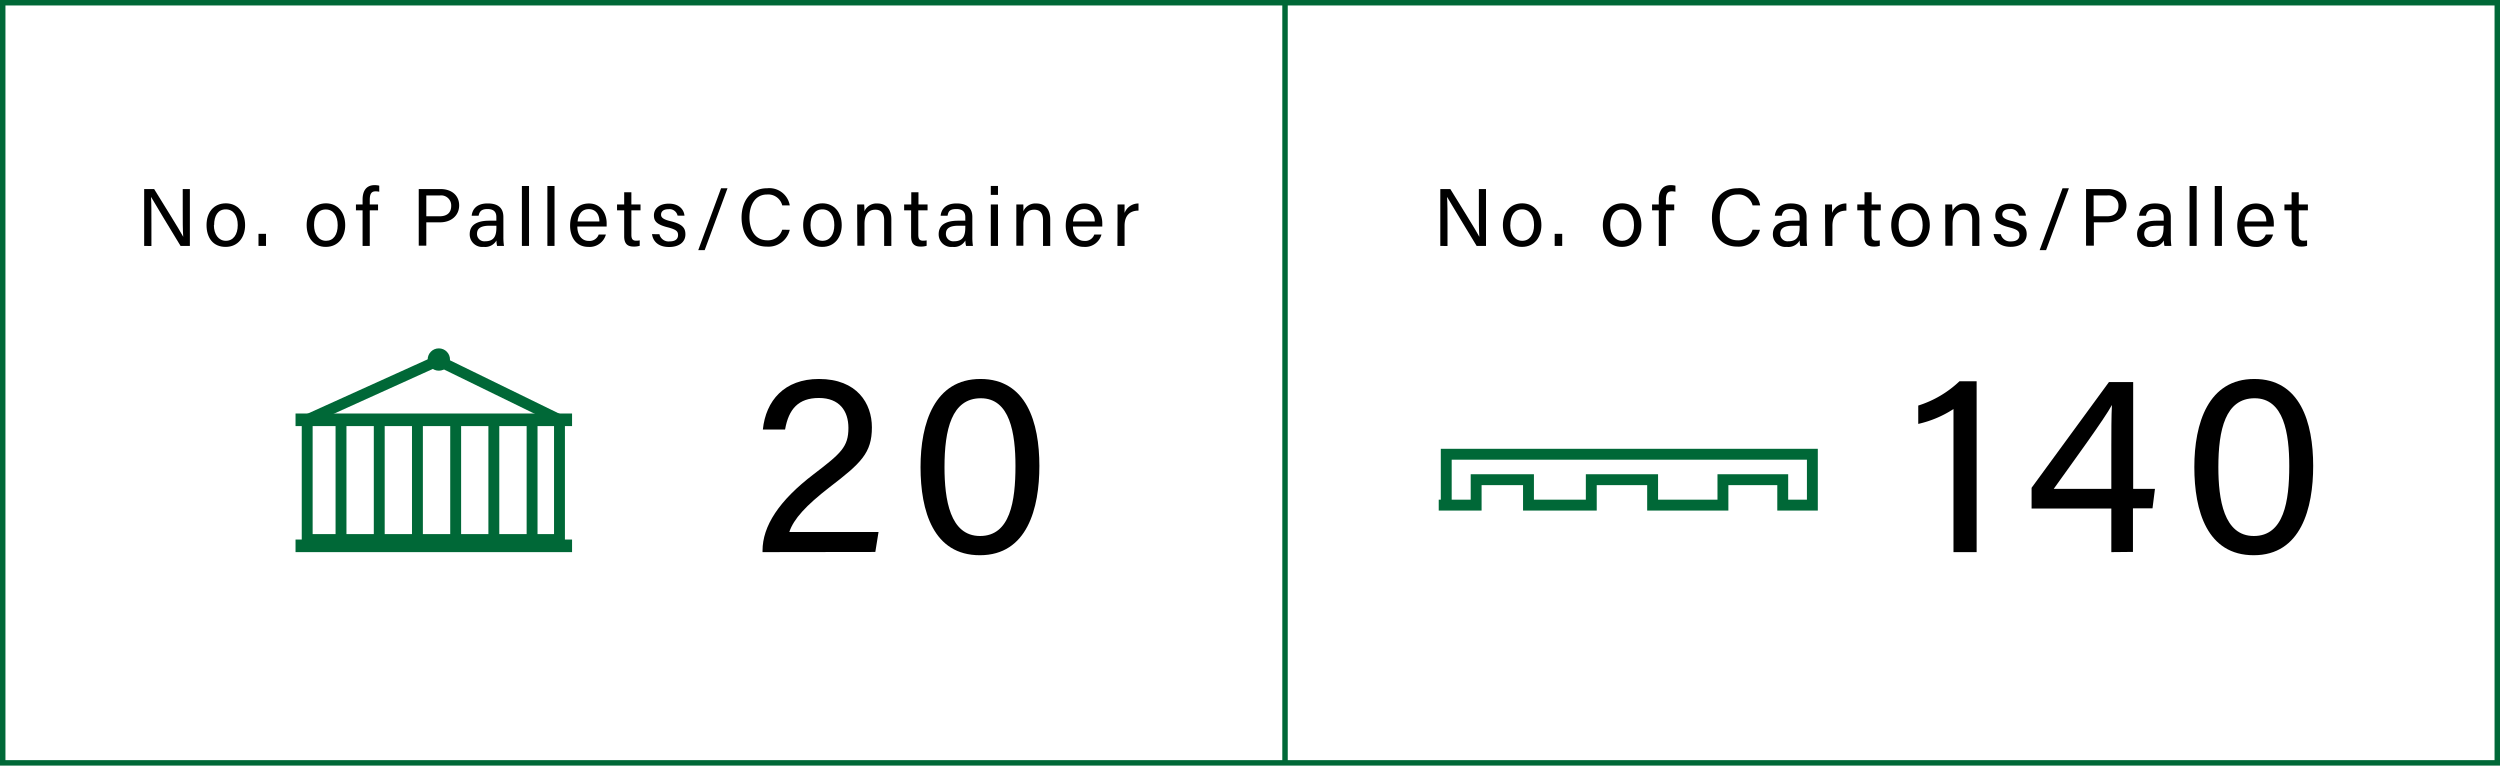 <svg xmlns="http://www.w3.org/2000/svg" viewBox="0 0 459 140.56"><defs><style>.cls-1,.cls-2{fill:none;stroke:#006837;stroke-miterlimit:10;}.cls-2{stroke-width:2px;}.cls-3{fill:#006837;}</style></defs><title>140</title><g id="Layer_2" data-name="Layer 2"><g id="Layer_1-2" data-name="Layer 1"><path d="M140,101.37v-.26c0-4.51,3-9.18,9.41-14.06,5-3.82,6.36-5,6.36-8.48,0-3.13-1.66-5.5-5.41-5.5s-5.56,2-6.22,5.79h-4.08c.55-5.29,3.92-9.28,10.3-9.28,7,0,9.72,4.5,9.72,8.88,0,4.72-2,6.57-7.78,11-4.3,3.33-6.6,5.83-7.38,8.21H161.3l-.59,3.67Z"></path><path d="M190.83,85.54c0,7.74-2.2,16.4-10.93,16.4-8.53,0-10.89-8.1-10.89-16.18s2.57-16.18,11-16.18S190.83,77.55,190.83,85.54Zm-17.42.22c0,5.94,1,12.65,6.53,12.65s6.5-6.38,6.5-12.85c0-6-1-12.44-6.36-12.44S173.41,78.9,173.41,85.76Z"></path><path d="M358.66,101.37V75.1a19.88,19.88,0,0,1-6.47,2.73V74.46A19.43,19.43,0,0,0,359.76,70h3.15v31.37Z"></path><path d="M387.64,101.37v-8H373V89.56l14.2-19.41h4.45V89.76h4l-.45,3.57h-3.59v8Zm0-19.49c0-2.41,0-5.5.11-7.53-1.26,2.41-7.35,10.73-10.69,15.41h10.58Z"></path><path d="M424.7,85.54c0,7.74-2.2,16.4-10.92,16.4-8.54,0-10.9-8.1-10.9-16.18s2.57-16.18,11-16.18S424.7,77.55,424.7,85.54Zm-17.41.22c0,5.94,1,12.65,6.52,12.65s6.5-6.38,6.5-12.85c0-6-1-12.44-6.36-12.44S407.29,78.9,407.29,85.76Z"></path><path d="M26.47,45.15V34.71H28.3c1.5,2.44,4.75,7.63,5.34,8.77h0c-.1-1.34-.09-3-.09-4.69V34.71h1.31V45.15H33.15c-1.38-2.27-4.77-7.85-5.42-9h0c.07,1.19.07,3,.07,4.84v4.18Z"></path><path d="M45,41.33c0,2.19-1.26,4-3.58,4s-3.5-1.69-3.5-4,1.29-4,3.58-4C43.66,37.36,45,39,45,41.33Zm-5.73,0c0,1.67.84,2.88,2.2,2.88s2.18-1.15,2.18-2.88-.78-2.89-2.21-2.89S39.31,39.61,39.31,41.35Z"></path><path d="M47.46,45.15V42.93h1.38v2.22Z"></path><path d="M63.38,41.33c0,2.19-1.25,4-3.58,4-2.18,0-3.5-1.69-3.5-4s1.29-4,3.59-4C62,37.36,63.38,39,63.38,41.33Zm-5.72,0c0,1.67.83,2.88,2.2,2.88S62,43.08,62,41.35s-.78-2.89-2.2-2.89S57.66,39.61,57.66,41.35Z"></path><path d="M66.57,45.15V38.62H65.35V37.54h1.22v-.91c0-1.39.54-2.64,2.22-2.64a3.39,3.39,0,0,1,.84.1V35.2a3.53,3.53,0,0,0-.67-.07c-.78,0-1.07.47-1.07,1.59v.82h1.52v1.08H67.89v6.53Z"></path><path d="M76.88,34.71h4c2,0,3.42,1.14,3.42,3s-1.46,3.11-3.5,3.11H78.27v4.29H76.88Zm1.39,5h2.42c1.43,0,2.15-.7,2.15-1.91a1.84,1.84,0,0,0-2.09-1.91H78.27Z"></path><path d="M92.42,43.49a10.91,10.91,0,0,0,.11,1.66H91.27a3.79,3.79,0,0,1-.12-1,2.39,2.39,0,0,1-2.35,1.18A2.3,2.3,0,0,1,86.24,43c0-1.7,1.33-2.48,3.59-2.48h1.3v-.65c0-.67-.21-1.49-1.64-1.49-1.27,0-1.48.63-1.62,1.23H86.6c.1-1,.75-2.26,2.93-2.26,1.86,0,2.89.77,2.89,2.5Zm-1.28-2.05H89.91c-1.52,0-2.33.42-2.33,1.49a1.34,1.34,0,0,0,1.48,1.37c1.83,0,2.08-1.23,2.08-2.61Z"></path><path d="M95.82,45.15v-11h1.31v11Z"></path><path d="M100.5,45.15v-11h1.31v11Z"></path><path d="M106,41.59c0,1.54.79,2.64,2.08,2.64a1.77,1.77,0,0,0,1.84-1.17h1.32a3.09,3.09,0,0,1-3.2,2.27c-2.39,0-3.37-1.94-3.37-3.9,0-2.26,1.14-4.07,3.46-4.07s3.25,2,3.25,3.6c0,.23,0,.42,0,.63Zm4.05-.93c0-1.25-.64-2.26-1.94-2.26s-1.93.94-2.06,2.26Z"></path><path d="M113.29,37.54h1.31V35.3h1.32v2.24h1.68v1.08h-1.68v4.45c0,.74.18,1.12.87,1.12a3.11,3.11,0,0,0,.66-.06v1a3.57,3.57,0,0,1-1.14.14c-1.18,0-1.71-.62-1.71-1.88V38.62h-1.31Z"></path><path d="M121.07,43a1.71,1.71,0,0,0,1.86,1.32c1.12,0,1.56-.48,1.56-1.17s-.35-1-1.8-1.39c-2.18-.53-2.63-1.19-2.63-2.23s.79-2.14,2.74-2.14,2.77,1.14,2.87,2.2H124.4a1.5,1.5,0,0,0-1.65-1.18c-1.07,0-1.38.52-1.38,1s.31.85,1.7,1.19c2.31.55,2.77,1.31,2.77,2.44,0,1.34-1.06,2.31-3,2.31s-2.94-1-3.13-2.36Z"></path><path d="M128.2,45.92l4.19-11.36h1.18l-4.19,11.36Z"></path><path d="M145,42.19a4,4,0,0,1-4.16,3.09c-3.12,0-4.69-2.37-4.69-5.32s1.57-5.4,4.74-5.4A3.8,3.8,0,0,1,145,37.71h-1.38a2.65,2.65,0,0,0-2.78-2c-2.3,0-3.24,2.09-3.24,4.2s.89,4.21,3.3,4.21a2.69,2.69,0,0,0,2.71-1.94Z"></path><path d="M154.54,41.33c0,2.19-1.26,4-3.58,4s-3.5-1.69-3.5-4,1.29-4,3.58-4C153.15,37.36,154.54,39,154.54,41.33Zm-5.73,0c0,1.67.83,2.88,2.2,2.88s2.17-1.15,2.17-2.88-.77-2.89-2.2-2.89S148.81,39.61,148.81,41.35Z"></path><path d="M157.38,39.46c0-.66,0-1.33,0-1.92h1.28a10.53,10.53,0,0,1,.05,1.25,2.42,2.42,0,0,1,2.4-1.43c1.42,0,2.54.88,2.54,2.9v4.89h-1.32V40.43c0-1.15-.44-1.93-1.61-1.93-1.43,0-2,1.09-2,2.62v4h-1.31Z"></path><path d="M166,37.54h1.31V35.3h1.32v2.24h1.67v1.08H168.6v4.45c0,.74.18,1.12.86,1.12a3.15,3.15,0,0,0,.67-.06v1a3.6,3.6,0,0,1-1.14.14c-1.18,0-1.71-.62-1.71-1.88V38.62H166Z"></path><path d="M178.52,43.49a10.91,10.91,0,0,0,.11,1.66h-1.26a4.14,4.14,0,0,1-.13-1,2.36,2.36,0,0,1-2.34,1.18A2.3,2.3,0,0,1,172.34,43c0-1.7,1.33-2.48,3.59-2.48h1.3v-.65c0-.67-.22-1.49-1.64-1.49s-1.48.63-1.62,1.23H172.7c.1-1,.75-2.26,2.93-2.26,1.86,0,2.89.77,2.89,2.5Zm-1.28-2.05H176c-1.52,0-2.33.42-2.33,1.49a1.34,1.34,0,0,0,1.48,1.37c1.83,0,2.08-1.23,2.08-2.61Z"></path><path d="M181.91,34.14h1.32v1.64h-1.32Zm0,3.4h1.32v7.61h-1.32Z"></path><path d="M186.6,39.46c0-.66,0-1.33,0-1.92h1.28a10.53,10.53,0,0,1,0,1.25,2.42,2.42,0,0,1,2.4-1.43c1.42,0,2.54.88,2.54,2.9v4.89h-1.32V40.43c0-1.15-.44-1.93-1.61-1.93-1.43,0-2,1.09-2,2.62v4H186.6Z"></path><path d="M197,41.59c0,1.54.78,2.64,2.07,2.64a1.75,1.75,0,0,0,1.84-1.17h1.32a3.09,3.09,0,0,1-3.2,2.27c-2.39,0-3.36-1.94-3.36-3.9,0-2.26,1.14-4.07,3.45-4.07s3.26,2,3.26,3.6c0,.23,0,.42,0,.63Zm4-.93c0-1.25-.64-2.26-1.94-2.26s-1.93.94-2.06,2.26Z"></path><path d="M205.18,39.61c0-1.06,0-1.66,0-2.07h1.29c0,.22,0,.81,0,1.56a2.7,2.7,0,0,1,2.56-1.74v1.31c-1.56,0-2.56.87-2.56,2.79v3.69h-1.31Z"></path><path d="M264.44,45.15V34.71h1.84c1.49,2.44,4.75,7.63,5.33,8.77h0c-.1-1.34-.09-3-.09-4.69V34.71h1.31V45.15h-1.72c-1.38-2.27-4.77-7.85-5.43-9h0c.08,1.19.08,3,.08,4.84v4.18Z"></path><path d="M283,41.33c0,2.19-1.25,4-3.58,4-2.17,0-3.49-1.69-3.49-4s1.29-4,3.58-4C281.63,37.36,283,39,283,41.33Zm-5.72,0c0,1.67.83,2.88,2.2,2.88s2.17-1.15,2.17-2.88-.78-2.89-2.2-2.89S277.29,39.61,277.29,41.35Z"></path><path d="M285.44,45.15V42.93h1.38v2.22Z"></path><path d="M301.36,41.33c0,2.19-1.26,4-3.58,4s-3.5-1.69-3.5-4,1.29-4,3.58-4C300,37.36,301.36,39,301.36,41.33Zm-5.73,0c0,1.67.84,2.88,2.2,2.88S300,43.08,300,41.35s-.78-2.89-2.21-2.89S295.63,39.61,295.63,41.35Z"></path><path d="M304.55,45.15V38.62h-1.23V37.54h1.23v-.91c0-1.39.54-2.64,2.21-2.64a3.48,3.48,0,0,1,.85.1V35.2a3.71,3.71,0,0,0-.67-.07c-.78,0-1.08.47-1.08,1.59v.82h1.53v1.08h-1.53v6.53Z"></path><path d="M323.12,42.19A4,4,0,0,1,319,45.28c-3.12,0-4.69-2.37-4.69-5.32s1.57-5.4,4.74-5.4a3.81,3.81,0,0,1,4.11,3.15h-1.39a2.63,2.63,0,0,0-2.77-2c-2.3,0-3.25,2.09-3.25,4.2s.9,4.21,3.31,4.21a2.67,2.67,0,0,0,2.7-1.94Z"></path><path d="M331.69,43.49a12.93,12.93,0,0,0,.1,1.66h-1.25a4.14,4.14,0,0,1-.13-1,2.37,2.37,0,0,1-2.35,1.18A2.3,2.3,0,0,1,325.5,43c0-1.7,1.34-2.48,3.6-2.48h1.3v-.65c0-.67-.22-1.49-1.64-1.49-1.27,0-1.49.63-1.63,1.23h-1.27c.11-1,.75-2.26,2.94-2.26,1.86,0,2.89.77,2.89,2.5Zm-1.28-2.05h-1.23c-1.52,0-2.33.42-2.33,1.49a1.34,1.34,0,0,0,1.48,1.37c1.83,0,2.08-1.23,2.08-2.61Z"></path><path d="M335.08,39.61c0-1.06,0-1.66,0-2.07h1.28c0,.22,0,.81,0,1.56A2.71,2.71,0,0,1,339,37.36v1.31c-1.56,0-2.57.87-2.57,2.79v3.69h-1.31Z"></path><path d="M341,37.54h1.32V35.3h1.31v2.24h1.68v1.08H343.6v4.45c0,.74.18,1.12.87,1.12a3.06,3.06,0,0,0,.66-.06v1a3.51,3.51,0,0,1-1.13.14c-1.19,0-1.71-.62-1.71-1.88V38.62H341Z"></path><path d="M354.31,41.33c0,2.19-1.26,4-3.58,4s-3.5-1.69-3.5-4,1.29-4,3.58-4C352.93,37.36,354.31,39,354.31,41.33Zm-5.73,0c0,1.67.84,2.88,2.2,2.88S353,43.08,353,41.35s-.78-2.89-2.21-2.89S348.58,39.61,348.58,41.35Z"></path><path d="M357.15,39.46c0-.66,0-1.33,0-1.92h1.27c0,.23.06,1,.06,1.25a2.39,2.39,0,0,1,2.39-1.43c1.42,0,2.54.88,2.54,2.9v4.89h-1.31V40.43c0-1.15-.45-1.93-1.61-1.93-1.44,0-2,1.09-2,2.62v4h-1.32Z"></path><path d="M367.35,43a1.73,1.73,0,0,0,1.87,1.32c1.11,0,1.55-.48,1.55-1.17s-.35-1-1.8-1.39c-2.17-.53-2.63-1.19-2.63-2.23s.8-2.14,2.75-2.14,2.77,1.14,2.87,2.2h-1.28A1.49,1.49,0,0,0,369,38.38c-1.06,0-1.38.52-1.38,1s.31.85,1.71,1.19c2.31.55,2.77,1.31,2.77,2.44,0,1.34-1.06,2.31-2.95,2.31s-2.94-1-3.13-2.36Z"></path><path d="M374.48,45.92l4.2-11.36h1.17l-4.19,11.36Z"></path><path d="M383,34.71h4c2,0,3.42,1.14,3.42,3s-1.47,3.11-3.51,3.11h-2.48v4.29H383Zm1.39,5h2.42c1.43,0,2.14-.7,2.14-1.91a1.84,1.84,0,0,0-2.09-1.91h-2.47Z"></path><path d="M398.56,43.49a12.93,12.93,0,0,0,.1,1.66H397.4a4.28,4.28,0,0,1-.12-1,2.38,2.38,0,0,1-2.35,1.18A2.3,2.3,0,0,1,392.37,43c0-1.7,1.34-2.48,3.6-2.48h1.29v-.65c0-.67-.21-1.49-1.63-1.49-1.27,0-1.49.63-1.63,1.23h-1.27c.1-1,.75-2.26,2.94-2.26,1.86,0,2.89.77,2.89,2.5Zm-1.29-2.05H396c-1.51,0-2.32.42-2.32,1.49a1.34,1.34,0,0,0,1.48,1.37c1.83,0,2.07-1.23,2.07-2.61Z"></path><path d="M402,45.15v-11h1.31v11Z"></path><path d="M406.63,45.15v-11h1.31v11Z"></path><path d="M412.1,41.59c0,1.54.78,2.64,2.08,2.64A1.75,1.75,0,0,0,416,43.06h1.33a3.1,3.1,0,0,1-3.2,2.27c-2.4,0-3.37-1.94-3.37-3.9,0-2.26,1.14-4.07,3.45-4.07s3.26,2,3.26,3.6c0,.23,0,.42,0,.63Zm4-.93c0-1.25-.65-2.26-1.95-2.26s-1.93.94-2.06,2.26Z"></path><path d="M419.42,37.54h1.32V35.3h1.31v2.24h1.68v1.08h-1.68v4.45c0,.74.18,1.12.87,1.12a3.06,3.06,0,0,0,.66-.06v1a3.51,3.51,0,0,1-1.13.14c-1.19,0-1.71-.62-1.71-1.88V38.62h-1.32Z"></path><rect class="cls-1" x="0.5" y="0.5" width="458" height="139.56"></rect><rect class="cls-2" x="56.4" y="77.08" width="46.32" height="21.98"></rect><polyline class="cls-2" points="56.4 77.08 80.44 66.2 102.72 77.08"></polyline><line class="cls-2" x1="62.61" y1="77.08" x2="62.61" y2="99.06"></line><line class="cls-2" x1="69.63" y1="77.08" x2="69.63" y2="99.06"></line><line class="cls-2" x1="76.64" y1="77.08" x2="76.64" y2="99.06"></line><line class="cls-2" x1="83.66" y1="77.08" x2="83.66" y2="99.06"></line><line class="cls-2" x1="90.67" y1="77.08" x2="90.67" y2="99.06"></line><line class="cls-2" x1="97.69" y1="77.08" x2="97.69" y2="99.06"></line><circle class="cls-3" cx="80.57" cy="66.01" r="2.05"></circle><rect class="cls-3" x="54.26" y="99.06" width="50.77" height="2.31"></rect><rect class="cls-3" x="54.26" y="75.92" width="50.77" height="2.31"></rect><polyline class="cls-2" points="265.53 92.74 265.53 83.4 332.75 83.4 332.75 92.74 327.31 92.74 327.31 88.07 316.33 88.07 316.33 92.74 303.42 92.74 303.42 88.07 292.16 88.07 292.16 92.74 280.63 92.74 280.63 88.07 271.02 88.07 271.02 92.74 264.15 92.74"></polyline><line class="cls-1" x1="235.93" y1="0.5" x2="235.93" y2="140.06"></line></g></g></svg>